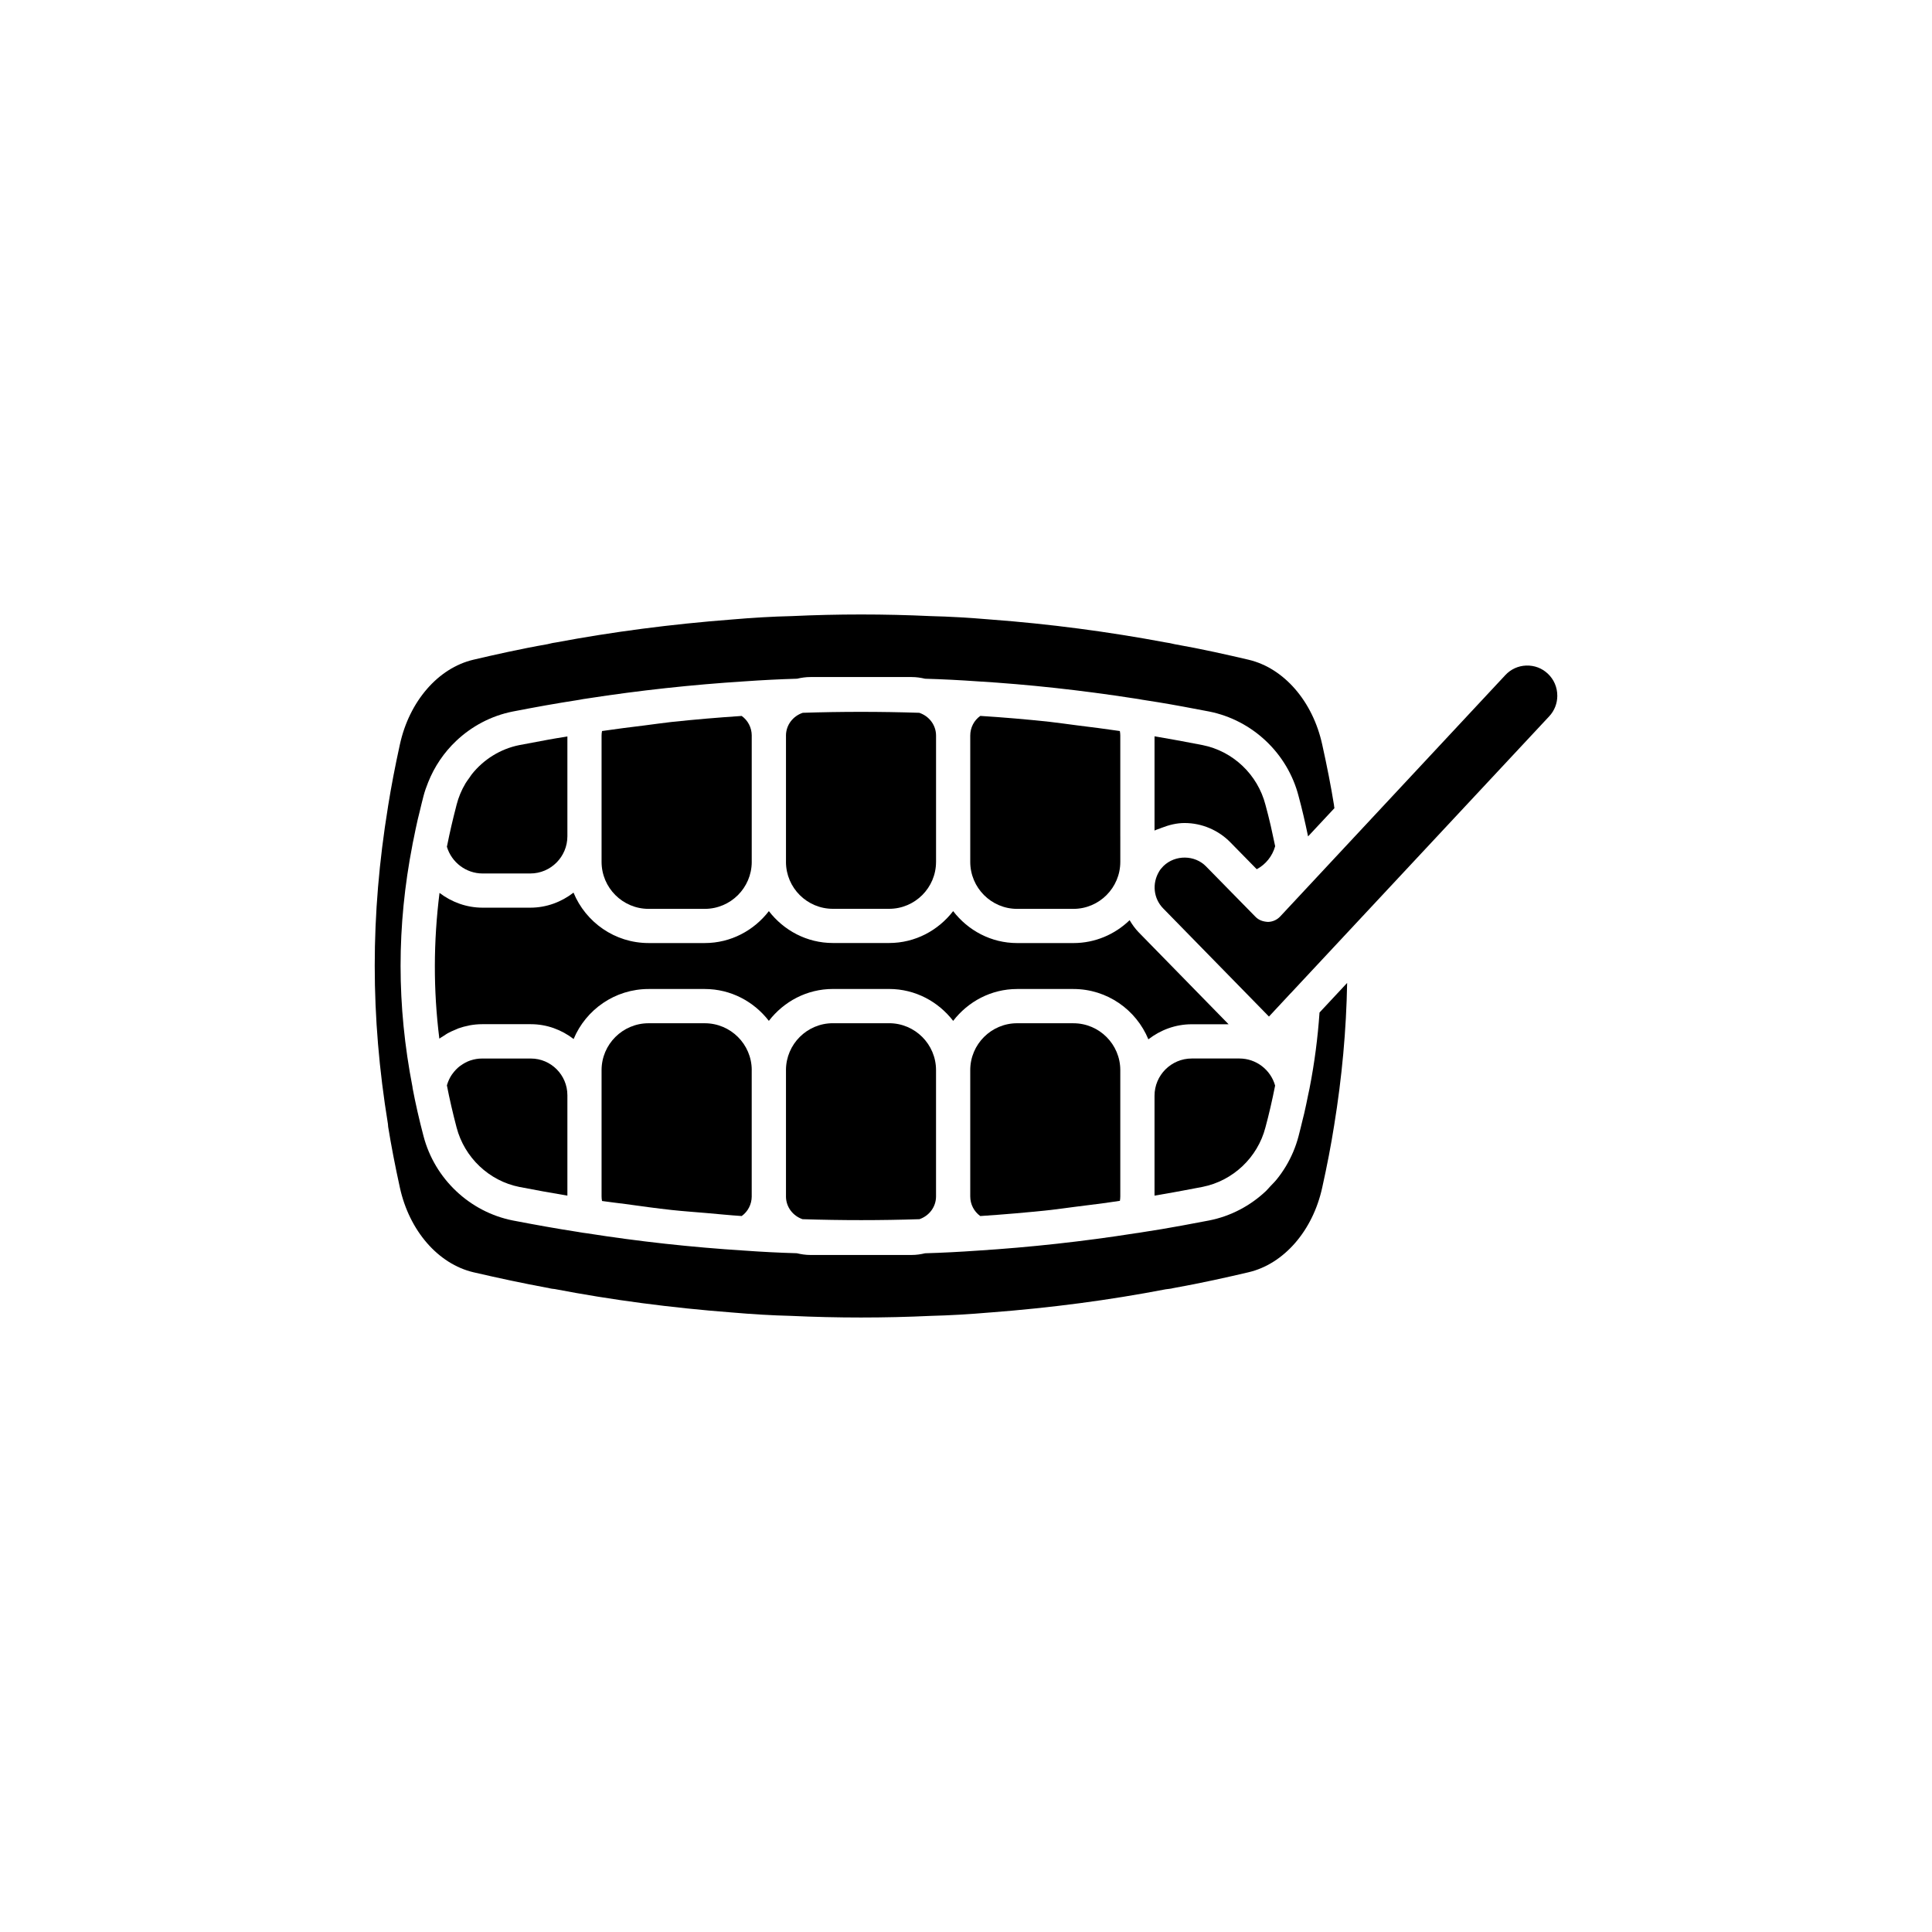<?xml version="1.0" encoding="UTF-8"?>
<!-- Uploaded to: ICON Repo, www.svgrepo.com, Generator: ICON Repo Mixer Tools -->
<svg fill="#000000" width="800px" height="800px" version="1.1" viewBox="144 144 512 512" xmlns="http://www.w3.org/2000/svg">
 <g>
  <path d="m343.22 427.55c-0.027-6.832-5.602-12.379-12.457-12.379h-14.875c-6.875 0-12.465 5.574-12.465 12.43v33.441c0 0.414 0.043 0.828 0.121 1.234 2.039 0.309 4.117 0.52 6.164 0.797 4.109 0.562 8.215 1.148 12.359 1.594 3.055 0.332 6.129 0.535 9.195 0.805 3.102 0.27 6.195 0.586 9.301 0.789 1.648-1.191 2.633-3.086 2.652-5.172 0-0.012-0.004-0.023-0.004-0.039v-33.457c0.004-0.012 0.008-0.027 0.008-0.043z"/>
  <path d="m413.55 415.17c-6.852 0-12.426 5.574-12.426 12.43v33.445c0 2.102 0.996 4.019 2.656 5.219 6.262-0.418 12.52-0.945 18.73-1.617 2.062-0.227 4.109-0.547 6.172-0.801 4.051-0.5 8.098-1.008 12.102-1.613 0.066-0.383 0.105-0.777 0.105-1.184v-33.445c0-6.856-5.574-12.43-12.43-12.43z"/>
  <path d="m352.29 461.09c0.016 2.812 1.859 5.141 4.387 6.008 10.402 0.336 20.762 0.332 30.988 0 2.535-0.871 4.394-3.211 4.394-6.039v-33.457c0-6.859-5.578-12.438-12.438-12.438h-14.898c-6.844 0-12.406 5.555-12.434 12.391 0 0.016 0.004 0.031 0.004 0.047v33.445c0 0.012-0.004 0.027-0.004 0.043z"/>
  <path d="m406.43 491.82c16.281-1.25 31.473-3.258 46.52-6.148 0.867-0.109 1.379-0.148 1.891-0.293 7.609-1.359 14.676-2.961 20.027-4.215 9.367-2.195 17.031-11 19.531-22.438 1.312-5.906 2.344-11.285 3.16-16.461 0.004-0.004 0.004-0.012 0.004-0.02 2.078-12.785 3.215-25.23 3.441-37.758l-7.316 7.84c-0.465 6.644-1.305 13.266-2.664 20.18-0.125 0.633-0.258 1.184-0.383 1.797-0.312 1.547-0.629 3.102-0.996 4.691-0.141 0.605-0.289 1.152-0.434 1.742-0.348 1.438-0.684 2.859-1.082 4.359-0.371 1.414-0.84 2.789-1.398 4.117-1.113 2.648-2.594 5.109-4.379 7.324-0.523 0.652-1.125 1.23-1.699 1.84-0.395 0.414-0.75 0.867-1.168 1.262-4.129 3.898-9.316 6.664-15.043 7.793-2.594 0.504-4.961 0.945-7.234 1.359-3.613 0.66-7.039 1.246-10.484 1.762-0.504 0.098-1.172 0.188-1.812 0.273-13.816 2.172-27.871 3.719-41.887 4.606-4.598 0.324-9.27 0.57-13.867 0.699-1.145 0.27-2.324 0.449-3.551 0.449h-26.863c-1.238 0-2.43-0.184-3.586-0.461-4.66-0.129-9.281-0.367-13.816-0.695-14.09-0.887-28.145-2.434-41.777-4.586-0.613-0.078-1.371-0.176-2.129-0.316-0.062-0.012-0.125-0.023-0.188-0.039-0.008 0-0.02-0.004-0.027-0.008-0.023-0.004-0.047 0-0.07-0.004-5.769-0.891-11.508-1.926-17.242-3.031-11.43-2.262-20.715-11.035-23.672-22.355-1.16-4.402-2.133-8.688-2.894-12.727-0.016-0.09-0.012-0.18-0.023-0.27-4.211-21.625-4.215-42.641-0.012-64.227 0.012-0.082 0.023-0.164 0.035-0.242 0.098-0.508 0.207-0.957 0.305-1.453 0.324-1.641 0.664-3.293 1.055-4.992 0.168-0.734 0.352-1.422 0.527-2.141 0.328-1.359 0.641-2.707 1.008-4.09 0.324-1.246 0.754-2.445 1.227-3.621 1.66-4.172 4.195-7.914 7.41-10.957 4.121-3.906 9.301-6.676 15.016-7.805 2.965-0.578 5.656-1.078 8.207-1.535 0.219-0.039 0.426-0.078 0.648-0.117 2.844-0.504 5.481-0.938 7.988-1.324 0.293-0.047 0.578-0.102 0.875-0.145 0.59-0.113 1.348-0.254 2.109-0.348 13.633-2.117 27.672-3.644 41.586-4.527 4.606-0.324 9.281-0.566 13.922-0.699 1.137-0.266 2.312-0.441 3.527-0.441h26.863c1.223 0 2.394 0.176 3.535 0.445 4.644 0.129 9.32 0.371 13.914 0.695 13.426 0.809 27.453 2.34 41.684 4.547 0.578 0.07 1.277 0.199 1.977 0.328h0.004c1.43 0.215 2.856 0.438 4.285 0.676 4.18 0.688 8.504 1.496 13.41 2.441 11.496 2.289 20.793 11.086 23.711 22.414 0.914 3.359 1.738 6.914 2.516 10.684l6.984-7.484-0.082-0.508c-0.016-0.113-0.027-0.23-0.035-0.344-0.793-4.898-1.812-10.129-3.113-15.988-2.5-11.48-10.164-20.305-19.539-22.5-5.352-1.254-12.414-2.856-19.59-4.117-1.02-0.262-1.641-0.348-2.258-0.445-15.441-2.894-31.027-4.938-46.445-6.086-5.699-0.488-11.004-0.793-15.859-0.906-12.348-0.582-24.715-0.574-36.906-0.004-5.059 0.117-10.219 0.414-15.914 0.906-15.984 1.227-31.598 3.266-46.496 6.066-0.715 0.113-1.277 0.195-1.805 0.352-0.164 0.051-0.336 0.09-0.504 0.117-7.188 1.254-14.27 2.859-19.633 4.117-9.344 2.195-16.992 11.02-19.488 22.48-1.25 5.668-2.301 11.168-3.133 16.367-0.012 0.082-0.02 0.16-0.031 0.234-4.664 28.68-4.664 55.359 0 83.957 0.039 0.242 0.059 0.488 0.059 0.73 0.773 4.785 1.836 10.363 3.106 16.117 2.5 11.445 10.148 20.25 19.496 22.449 6.898 1.602 13.176 2.926 19.176 4.043 0.043 0.008 0.09 0.016 0.133 0.027l0.43 0.066c0.852 0.23 1.34 0.262 1.824 0.316 15.109 2.894 30.742 4.961 46.828 6.195 5.652 0.488 10.887 0.793 15.645 0.906 12.469 0.582 24.918 0.582 37.199 0.004 4.934-0.121 10.168-0.422 15.734-0.906z"/>
  <path d="m443.36 387.86c-3.867 3.738-9.105 6.062-14.891 6.062h-14.91c-6.926 0-13.031-3.356-16.965-8.465-3.938 5.102-10.043 8.449-16.969 8.449h-14.898c-6.926 0-13.031-3.348-16.969-8.449-3.941 5.109-10.055 8.461-16.992 8.461h-14.875c-8.98 0-16.676-5.531-19.902-13.359-3.188 2.461-7.133 3.984-11.457 3.984h-12.637c-4.242 0-8.207-1.469-11.418-3.914-1.617 12.91-1.664 25.691-0.047 38.621 0.387-0.293 0.816-0.52 1.223-0.785 0.344-0.223 0.676-0.465 1.035-0.664 0.637-0.355 1.309-0.641 1.984-0.918 0.273-0.109 0.527-0.25 0.805-0.352 0.918-0.328 1.871-0.582 2.844-0.766 0.055-0.012 0.109-0.031 0.168-0.043 1.066-0.191 2.156-0.301 3.266-0.301h12.922c4.281 0 8.18 1.5 11.34 3.93 3.246-7.773 10.926-13.254 19.875-13.254h14.875c6.934 0 13.047 3.344 16.988 8.445 3.938-5.106 10.043-8.453 16.973-8.453h14.898c6.93 0 13.035 3.352 16.973 8.453 3.934-5.098 10.035-8.445 16.957-8.445h14.91c8.961 0 16.645 5.523 19.863 13.336 3.195-2.465 7.152-3.992 11.492-3.992h9.77l-23.828-24.367c-0.953-0.98-1.723-2.074-2.402-3.215z"/>
  <path d="m271.75 424.52c-1.074 0-2.113 0.184-3.09 0.512-0.016 0.004-0.035 0.008-0.055 0.016-0.918 0.316-1.762 0.789-2.539 1.352-0.082 0.059-0.172 0.109-0.254 0.176-0.711 0.551-1.328 1.215-1.863 1.941-0.09 0.125-0.188 0.246-0.273 0.375-0.488 0.738-0.871 1.555-1.145 2.422-0.035 0.109-0.066 0.215-0.098 0.324 0.691 3.555 1.551 7.301 2.566 11.156 2.09 7.984 8.621 14.168 16.645 15.758 4.223 0.816 8.461 1.594 12.719 2.301v-26.613c0-5.359-4.344-9.719-9.676-9.719z"/>
  <path d="m449.96 434.38v26.477c1.602-0.266 3.309-0.566 5.055-0.883 0.773-0.141 1.551-0.281 2.344-0.43 0.969-0.18 1.996-0.375 3.019-0.57 0.773-0.148 1.52-0.289 2.32-0.441 8.043-1.602 14.586-7.777 16.648-15.734 0.93-3.418 1.77-7.074 2.574-11.105-1.18-4.207-5.035-7.18-9.457-7.18h-12.641c-5.438 0.004-9.863 4.43-9.863 9.867z"/>
  <path d="m440.77 337.73c-3.836-0.57-7.609-1.039-11.391-1.508-2.422-0.301-4.871-0.676-7.269-0.938-6.215-0.672-12.316-1.18-18.316-1.562-1.668 1.176-2.668 3.098-2.668 5.227v33.445c0 6.875 5.574 12.465 12.426 12.465h14.91c6.856 0 12.43-5.59 12.43-12.465v-6.711c0-0.027-0.004-0.051-0.004-0.078v-26.707c-0.004-0.391-0.043-0.785-0.117-1.168z"/>
  <path d="m479.36 357.29c-2.07-8.035-8.613-14.23-16.688-15.836-1.953-0.379-3.769-0.719-5.566-1.055-0.641-0.121-1.27-0.234-1.898-0.348-1.461-0.266-2.894-0.52-4.305-0.758-0.312-0.055-0.633-0.109-0.941-0.16v24.977c0.492-0.262 1.035-0.387 1.543-0.598 0.109-0.043 0.219-0.086 0.332-0.129 1.945-0.758 3.973-1.273 6.09-1.273 4.559 0 9 1.887 12.184 5.172l6.938 7.07c2.356-1.246 4.144-3.449 4.883-6.094-0.273-1.344-0.559-2.633-0.844-3.91-0.117-0.512-0.223-1.055-0.34-1.559-0.438-1.883-0.898-3.711-1.387-5.5z"/>
  <path d="m556.7 328.38c0-2.254-0.898-4.336-2.527-5.863-1.559-1.453-3.516-2.203-5.723-2.137-2.121 0.078-4.082 0.977-5.527 2.535l-59.656 63.957c-0.844 0.906-2.019 1.426-3.258 1.445-1.367-0.09-2.43-0.477-3.297-1.359l-13.086-13.34c-2.984-3.078-8.172-3.141-11.289-0.121-0.5 0.5-0.887 0.98-1.133 1.406-1.965 3.231-1.504 7.231 1.051 9.836l28.031 28.66 5.723-6.148c0.016-0.02 0.039-0.027 0.059-0.047l68.52-73.41c1.359-1.469 2.113-3.391 2.113-5.414z"/>
  <path d="m352.29 372.45c0.023 6.84 5.59 12.395 12.434 12.395h14.898c6.859 0 12.438-5.578 12.438-12.438l0.004-0.012v-33.445c0-2.848-1.887-5.199-4.453-6.051-10.293-0.336-20.645-0.332-30.867 0-2.559 0.852-4.434 3.184-4.453 6.016 0 0.012 0.004 0.023 0.004 0.035v33.445c0.004 0.02-0.004 0.035-0.004 0.055z"/>
  <path d="m343.22 338.91c-0.016-2.098-1.012-3.996-2.664-5.176-6.227 0.414-12.461 0.938-18.676 1.605-2.348 0.254-4.688 0.613-7.035 0.902-3.777 0.465-7.555 0.93-11.301 1.488-0.078 0.402-0.121 0.812-0.121 1.223v33.441c0 6.875 5.59 12.465 12.465 12.465h14.875c6.852 0 12.426-5.562 12.457-12.41 0-0.016-0.004-0.027-0.004-0.043v-33.457c0-0.012 0.004-0.023 0.004-0.039z"/>
  <path d="m284.54 375.48c5.418 0 9.824-4.426 9.824-9.863v-26.453c-1.031 0.172-2.078 0.336-3.094 0.512-0.641 0.113-1.254 0.215-1.918 0.336-2.644 0.477-5.242 0.965-7.734 1.449-5.012 1.004-9.438 3.793-12.559 7.695-0.246 0.305-0.441 0.648-0.672 0.969-0.355 0.496-0.73 0.98-1.043 1.504-0.012 0.023-0.023 0.047-0.035 0.07-1.008 1.707-1.793 3.566-2.297 5.535-0.055 0.199-0.098 0.41-0.152 0.609-0.891 3.418-1.656 6.746-2.297 9.938-0.043 0.211-0.09 0.402-0.129 0.613 1.227 4.148 5.082 7.086 9.461 7.086z"/>
 </g>
</svg>